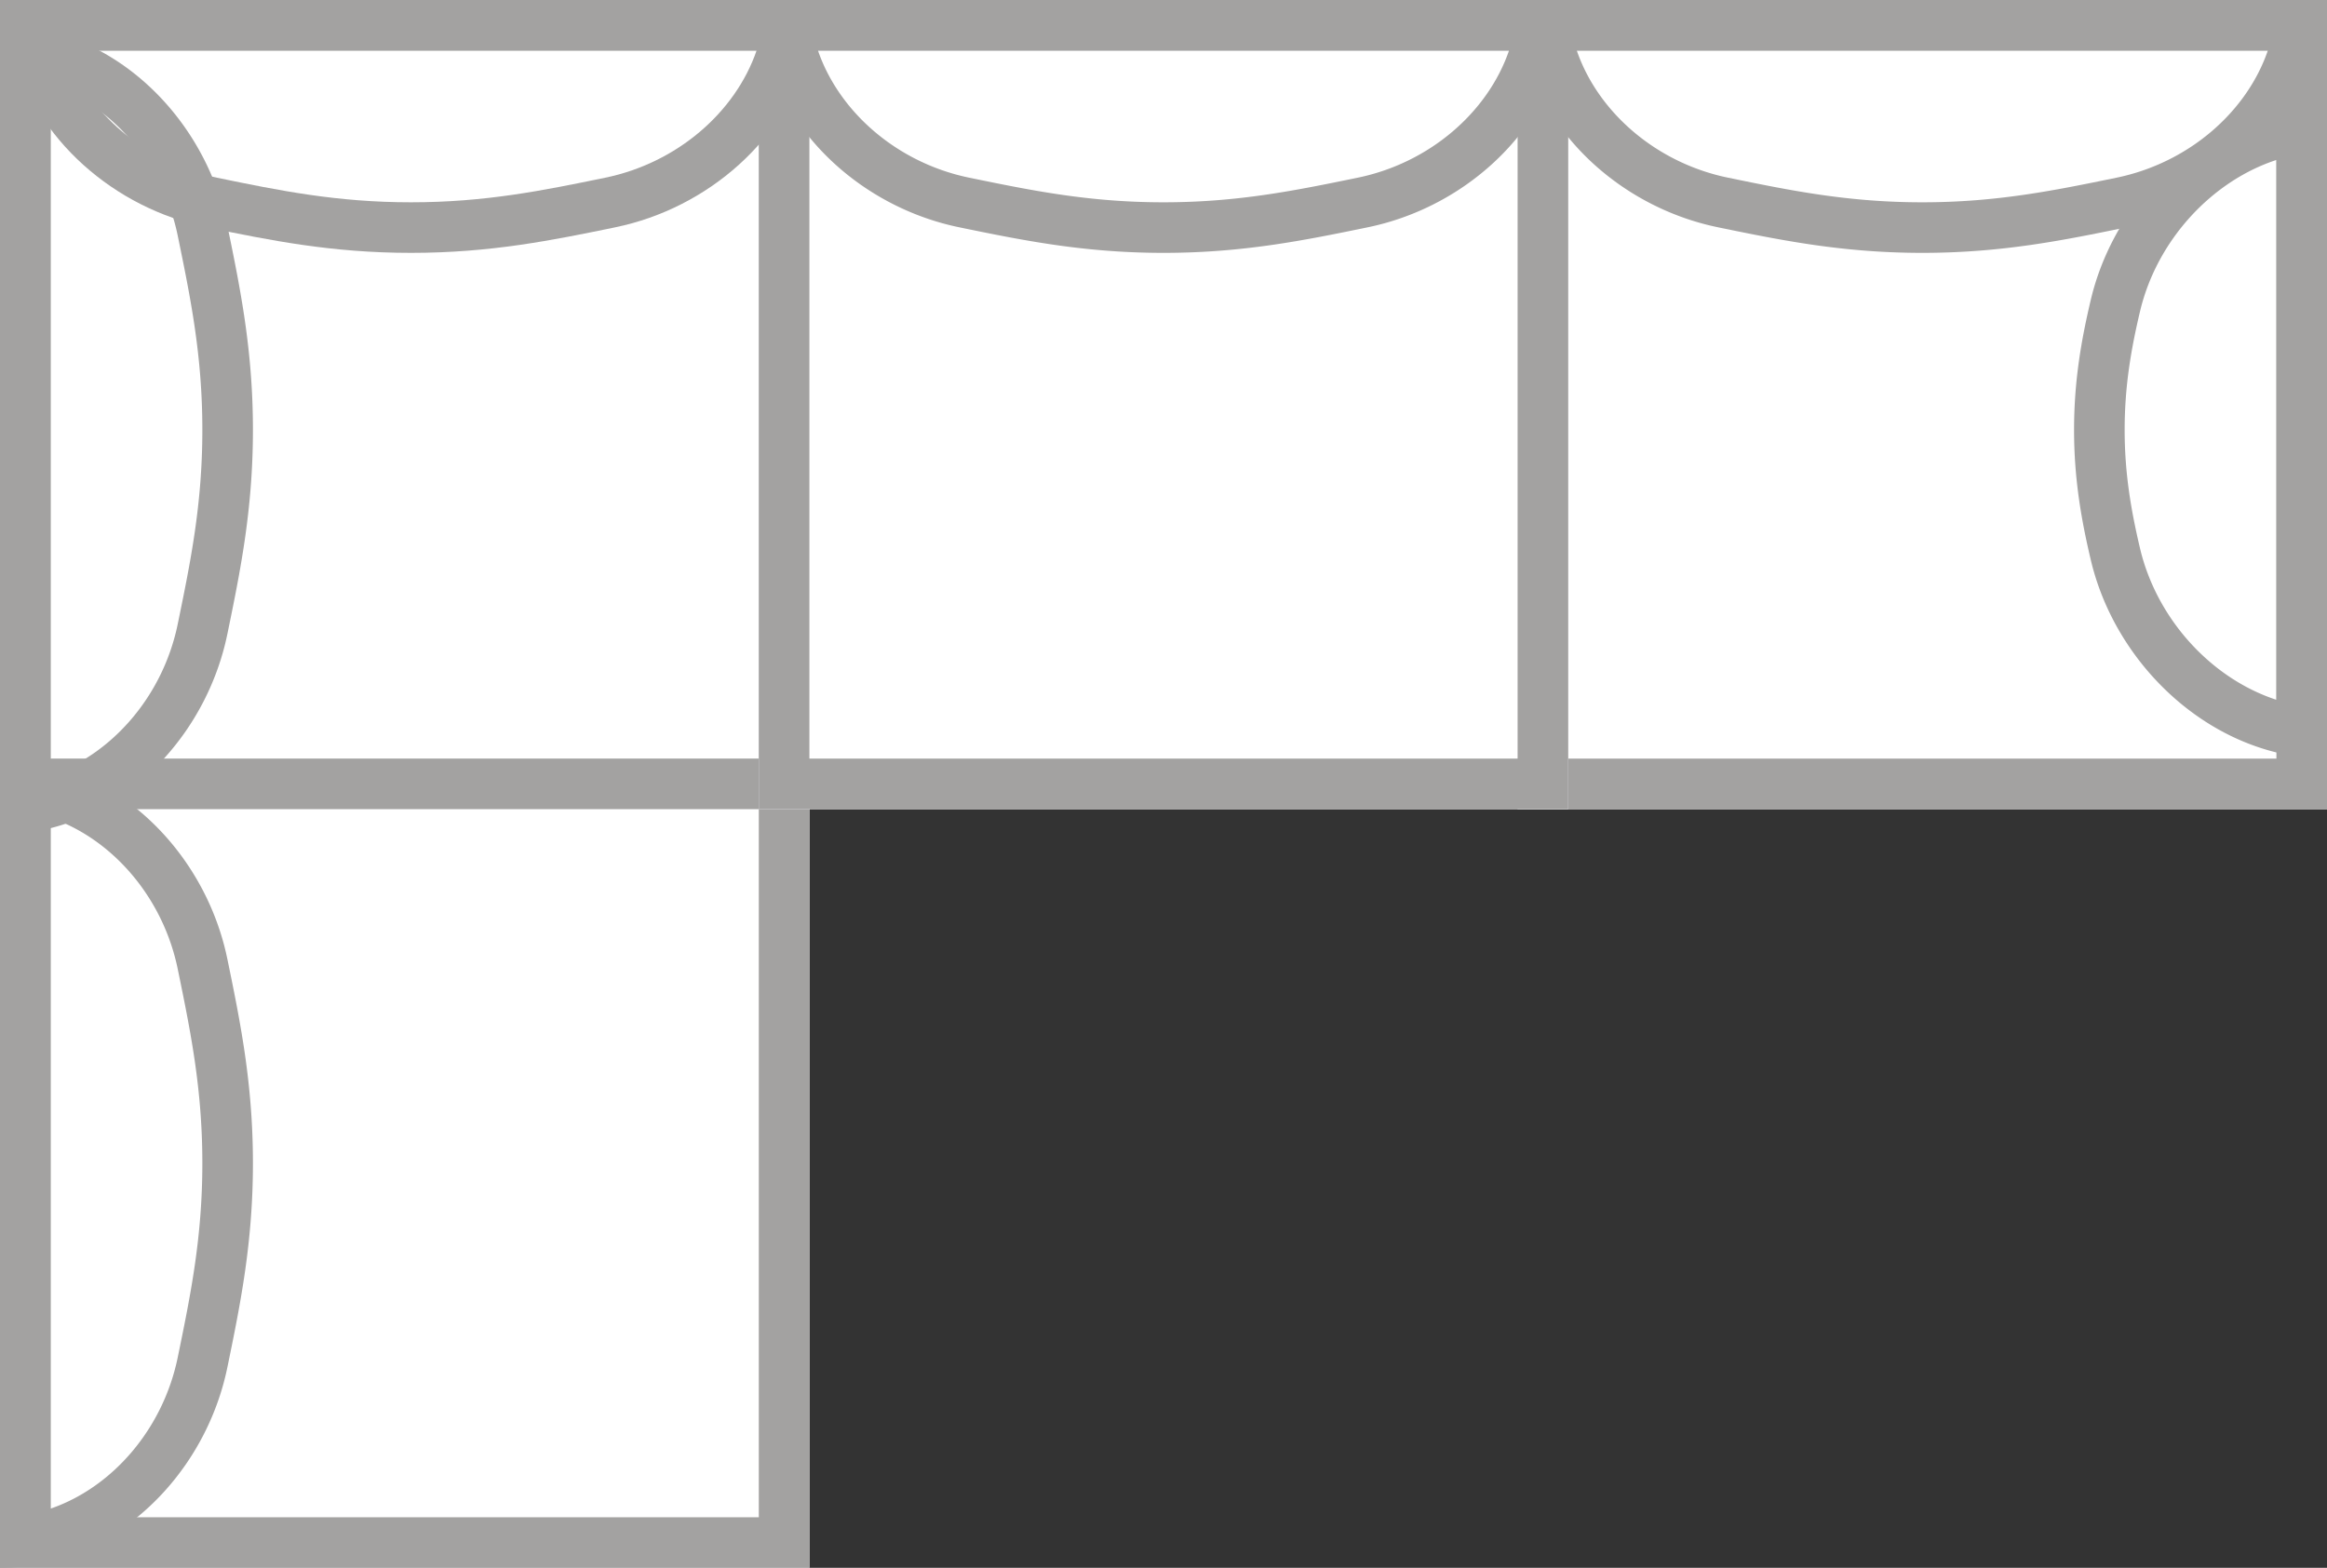 <svg xmlns="http://www.w3.org/2000/svg" width="46" height="31" fill="none" viewBox="0 0 46 31"><rect x="0" y="0" width="46" height="31" fill="#333333" stroke="none"/><g clip-path="url(#a)"><path fill="#fff" d="M0 0h16v16H0z"/><path fill="#A3A2A1" fill-rule="evenodd" d="M15 1H1v14h14zM0 0v16h16V0z" clip-rule="evenodd"/><path fill="#fff" d="M0 31V15h16v16z"/><path fill="#A3A2A1" fill-rule="evenodd" d="M1 16v14h14V16zM0 31h16V15H0z" clip-rule="evenodd"/><path fill="#fff" d="M30 0h16v16H30z"/><path fill="#A3A2A1" fill-rule="evenodd" d="M45 1H31v14h14zM30 0v16h16V0z" clip-rule="evenodd"/><path fill="#fff" d="M15 0h16v16H15z"/><path fill="#A3A2A1" fill-rule="evenodd" d="M30 1H16v14h14zM15 0v16h16V0z" clip-rule="evenodd"/><path fill="#A3A2A1" fill-rule="evenodd" d="M16.125 0h-16q.001.517.126 1c.442 1.748 2.008 3.118 3.836 3.494l.022.005C5.328 4.749 6.55 5 8.125 5c1.578 0 2.798-.251 4.017-.501l.022-.005C13.992 4.118 15.558 2.748 16 1q.124-.484.125-1m-1.17 1H1.296c.42 1.22 1.574 2.223 2.993 2.514C5.514 3.766 6.651 4 8.125 4s2.612-.234 3.838-.486c1.42-.291 2.574-1.293 2.993-2.514" clip-rule="evenodd"/><path fill="#A3A2A1" fill-rule="evenodd" d="M0 .5v16q.517-.002 1-.125c1.748-.443 3.118-2.009 3.494-3.836l.005-.023C4.749 11.298 5 10.077 5 8.5s-.251-2.798-.501-4.016l-.005-.023C4.118 2.634 2.748 1.068 1 .625A4 4 0 0 0 0 .5m1 1.17v13.66c1.22-.419 2.223-1.573 2.514-2.993C3.766 11.111 4 9.975 4 8.5s-.234-2.611-.486-3.837C3.223 3.243 2.221 2.089 1 1.67" clip-rule="evenodd"/><path fill="#A3A2A1" fill-rule="evenodd" d="M0 15v16q.517-.002 1-.125c1.748-.443 3.118-2.009 3.494-3.836l.005-.023C4.749 25.798 5 24.577 5 23s-.251-2.798-.501-4.016l-.005-.023C4.118 17.134 2.748 15.568 1 15.125A4 4 0 0 0 0 15m1 1.17v13.66c1.22-.419 2.223-1.573 2.514-2.993C3.766 25.611 4 24.475 4 23s-.234-2.611-.486-3.837C3.223 17.743 2.221 16.589 1 16.17M46 0H30q.002.517.125 1c.443 1.748 2.009 3.118 3.836 3.494l.023.005C35.202 4.749 36.423 5 38 5s2.798-.251 4.016-.501l.023-.005c1.827-.376 3.393-1.746 3.836-3.494q.123-.484.125-1m-1.17 1H31.17c.419 1.22 1.573 2.223 2.993 2.514C35.389 3.766 36.525 4 38 4s2.611-.234 3.837-.486c1.42-.291 2.574-1.293 2.993-2.514" clip-rule="evenodd"/><path fill="#A3A2A1" fill-rule="evenodd" d="M46 2v13a4.2 4.2 0 0 1-1-.122c-1.778-.436-3.242-1.99-3.67-3.809-.182-.772-.33-1.585-.33-2.569s.148-1.797.33-2.569c.428-1.818 1.892-3.373 3.67-3.809A4.2 4.2 0 0 1 46 2m-1 1.163v10.674c-1.277-.416-2.364-1.586-2.697-2.997C42.131 10.107 42 9.377 42 8.5s.13-1.607.303-2.34C42.636 4.75 43.723 3.58 45 3.163M31 0H15q.001.517.125 1c.443 1.748 2.009 3.118 3.836 3.494l.023.005C20.202 4.749 21.423 5 23 5s2.798-.251 4.016-.501l.023-.005c1.827-.376 3.393-1.746 3.836-3.494q.123-.484.125-1m-1.17 1H16.17c.419 1.22 1.573 2.223 2.993 2.514C20.389 3.766 21.525 4 23 4s2.611-.234 3.837-.486c1.42-.291 2.574-1.293 2.993-2.514" clip-rule="evenodd"/></g><defs><clipPath id="a"><path fill="#fff" d="M0 0h46v31H0z"/></clipPath></defs></svg>
